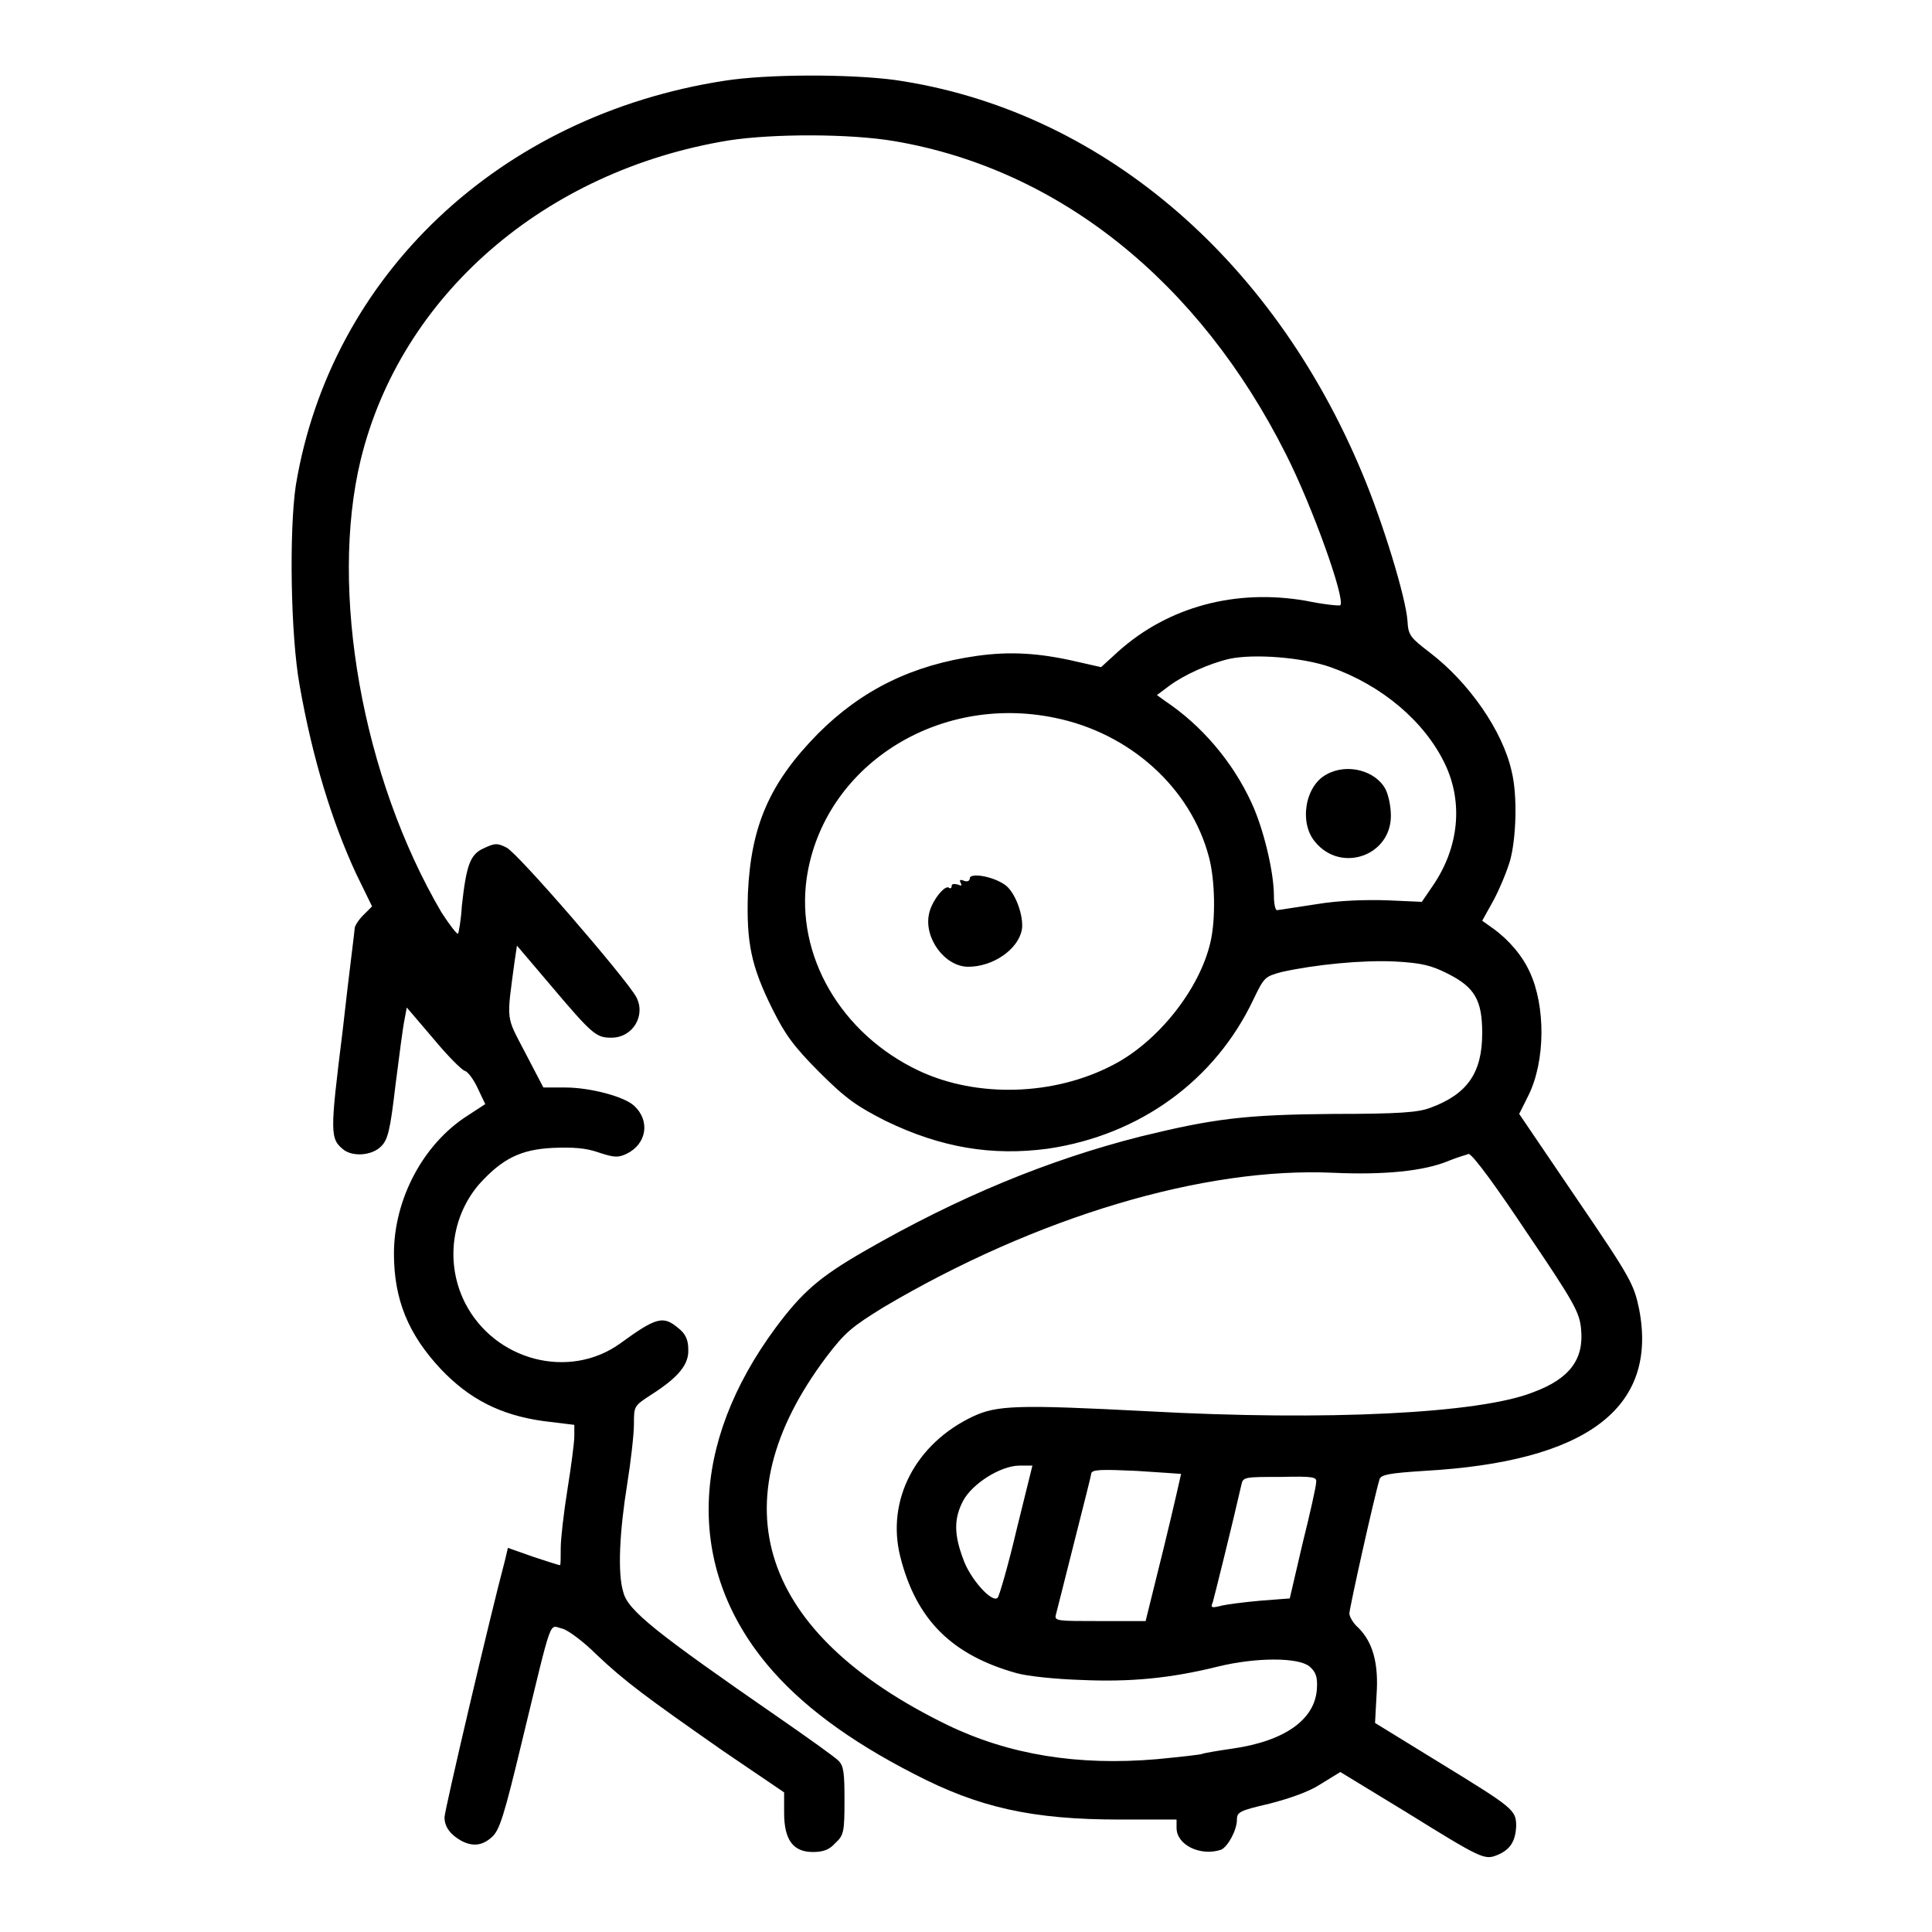 <?xml version="1.0" encoding="utf-8"?>
<!-- Svg Vector Icons : http://www.onlinewebfonts.com/icon -->
<!DOCTYPE svg PUBLIC "-//W3C//DTD SVG 1.1//EN" "http://www.w3.org/Graphics/SVG/1.1/DTD/svg11.dtd">
<svg version="1.1" xmlns="http://www.w3.org/2000/svg" xmlns:xlink="http://www.w3.org/1999/xlink" x="0px" y="0px" viewBox="0 0 256 256" enable-background="new 0 0 256 256" xml:space="preserve">
<g><g><g><path fill="#000000" d="M96,10.7c-29.8,4.6-52.2,25.8-56.8,53.6c-0.9,6-0.7,19.9,0.5,26.5c1.7,9.7,4.3,18.1,7.5,25l2.1,4.3l-1.2,1.2c-0.6,0.6-1.1,1.4-1.1,1.7c0,0.3-0.8,6.4-1.6,13.6c-1.7,13.7-1.7,14.3,0.2,15.8c1.3,0.9,3.7,0.7,4.9-0.5c0.9-0.9,1.2-2.1,1.9-8.1c0.5-3.9,1-7.8,1.2-8.7l0.3-1.6l3.5,4.1c1.9,2.3,3.8,4.2,4.2,4.3c0.4,0.1,1.2,1.2,1.7,2.3l1,2.1l-2.3,1.5c-6,3.8-9.8,11.2-9.8,18.3c0,6.1,1.9,10.7,6.2,15.3c3.8,4,7.9,6.1,13.6,6.9l4.1,0.5v1.5c0,0.8-0.4,3.9-0.9,7c-0.5,3.1-0.9,6.6-0.9,7.8c0,1.3,0,2.3-0.1,2.3c-0.1,0-1.7-0.5-3.5-1.1l-3.4-1.2l-0.4,1.7c-1.9,7.1-8,33.1-8,34c0,1.3,0.8,2.3,2.2,3.1c1.5,0.8,2.8,0.7,4.1-0.5c1-0.9,1.6-2.8,4-12.8c4.1-16.9,3.5-15.2,5.3-14.8c0.8,0.2,2.9,1.8,4.5,3.4c3.8,3.6,6.5,5.6,16.8,12.8l8.1,5.5v2.7c0,3.6,1.2,5.2,3.8,5.2c1.4,0,2.2-0.3,3-1.2c1.1-1,1.2-1.5,1.2-5.6c0-3.7-0.1-4.6-0.8-5.3c-0.5-0.5-4-3-7.9-5.7C87,216.4,83.2,213.4,82.6,211c-0.8-2.5-0.5-8.1,0.5-14.3c0.5-3.1,0.9-6.7,0.9-8c0-2.4,0-2.4,2.3-3.9c3.6-2.3,5-4,4.9-6c0-1.3-0.4-2.1-1.3-2.8c-2-1.7-2.9-1.5-7.7,2c-6.8,4.9-16.7,2.3-20.6-5.4c-2.6-5.2-1.8-11.4,1.9-15.7c3-3.3,5.4-4.6,9.8-4.8c2.6-0.1,4.3,0,6,0.6c2.1,0.7,2.6,0.7,3.7,0.2c2.7-1.3,3.2-4.4,1-6.4c-1.3-1.2-5.8-2.4-9.1-2.4H72l-2.4-4.6c-2.6-5-2.5-4-1.4-12.2l0.3-2l4.5,5.3c5.5,6.5,6,6.9,8,6.9c2.9,0,4.6-3,3.3-5.4c-1.3-2.4-15.8-19.2-17.2-19.8c-1.2-0.6-1.5-0.6-3,0.1c-1.8,0.8-2.3,2.2-2.9,7.6c-0.1,1.8-0.4,3.5-0.5,3.7c-0.1,0.2-1.1-1.1-2.2-2.8c-10.5-17.9-14.9-42.7-10.7-60c5.3-21.7,24.3-38.3,48.8-42.3c5.9-0.9,16-0.9,21.9,0.1c21.8,3.7,40.4,18.6,51.9,41.5c3.5,6.9,7.9,19.2,7.2,20c-0.1,0.1-2.2-0.1-4.6-0.6c-9.3-1.6-18.2,0.8-24.8,6.7l-2.3,2.1l-3.1-0.7c-5.1-1.2-9-1.4-13.3-0.8c-8.6,1.2-15.3,4.5-21.1,10.3c-6.4,6.5-8.9,12.2-9.3,21.2c-0.2,6.5,0.4,9.6,3.3,15.4c1.6,3.2,2.7,4.8,6.2,8.3c3.6,3.6,5,4.5,8.7,6.4c7.4,3.6,14.2,4.7,21.6,3.7c12.1-1.8,22.1-9,27.2-19.8c1.4-2.9,1.5-3,3.7-3.6c4.5-1,10.7-1.6,15-1.4c3.6,0.2,4.8,0.5,7,1.6c3.6,1.8,4.6,3.5,4.6,7.9c0,5.3-2,8.1-6.9,9.9c-1.6,0.6-4.1,0.8-12.8,0.8c-11.7,0.1-15.8,0.6-25.6,3c-12.2,3.1-24.1,8-36.6,15.2c-5.9,3.4-8.2,5.4-11.7,10.1c-11.4,15.4-11.9,31.7-1.2,44.6c4.4,5.3,10.8,10.1,19.6,14.6c8.5,4.4,15.5,6,27.2,6h7.5v1.1c0,2.3,3.2,3.8,5.9,2.9c0.9-0.4,2.1-2.6,2.1-4c0-1,0.4-1.2,4.3-2.1c2.7-0.7,5.3-1.6,6.8-2.6l2.6-1.6l8.7,5.3c10,6.2,10.4,6.4,12.1,5.7c1.7-0.7,2.4-1.8,2.5-3.8c0-2.2-0.3-2.4-10.4-8.6l-8.3-5.1l0.2-3.7c0.3-4.2-0.5-7-2.4-8.9c-0.7-0.6-1.2-1.5-1.2-1.9c0-0.7,3.3-15.5,4-17.8c0.2-0.6,1.3-0.8,5.9-1.1c21.5-1.2,31-8.3,28.5-21.4c-0.7-3.3-1-4-8.3-14.7l-7.6-11.2l1.2-2.4c2.3-4.6,2.3-11.9,0.2-16.4c-1-2.2-2.8-4.3-4.9-5.8l-1.4-1l1.5-2.7c0.8-1.5,1.8-3.9,2.2-5.3c0.8-2.9,1-8.6,0.2-11.8c-1.2-5.4-5.7-11.8-10.8-15.7c-2.6-2-2.9-2.3-3-4.2c-0.2-3.1-3.3-13.2-6-19.6c-12-28.8-35-48.2-61.9-52.1C112.6,9.8,101.7,9.8,96,10.7z M176.3,88.4c6.8,2.4,12.5,7.2,15.2,12.9c2.4,5.1,1.8,11-1.6,16l-1.5,2.2l-4.5-0.2c-2.8-0.1-6.4,0-9.4,0.5c-2.7,0.4-5.1,0.8-5.3,0.8c-0.2,0-0.4-0.8-0.4-1.9c0-3.2-1.4-9-3-12.4c-2.5-5.4-6.6-10.2-11.4-13.4l-1.1-0.8l1.6-1.2c2-1.5,5.4-3,8-3.6C166.2,86.6,172.6,87.1,176.3,88.4z M139.7,95.1c10,2,18.1,9.3,20.5,18.5c0.8,3,0.9,8.2,0.2,11.2c-1.4,6.2-6.9,13.2-12.9,16.3c-7.8,4.1-18,4.4-25.7,0.8c-10.4-4.9-16.4-15.3-14.9-25.6C109.1,101.6,124.1,91.9,139.7,95.1z M202.3,163.3c6.3,9.3,7,10.6,7.2,12.8c0.4,4-1.5,6.6-6.4,8.4c-7.1,2.8-27.3,3.8-51,2.5c-17.3-0.9-20-0.8-23.2,0.7c-7.6,3.6-11.5,11.1-9.6,18.6c2.1,8.3,6.8,13,15.4,15.4c1.4,0.4,5.2,0.8,8.5,0.9c6.5,0.3,11.9-0.2,18.3-1.8c5-1.2,10.5-1.2,12,0c0.8,0.7,1.1,1.3,1,2.9c-0.2,4.1-4.2,7-11.2,8c-2.1,0.3-3.8,0.6-4,0.7c-0.2,0.1-2.9,0.4-6,0.7c-10.5,0.9-19.6-0.6-27.7-4.5c-24.9-12.1-30.7-29.4-16.1-48.8c2.5-3.3,3.4-4,7.6-6.6c20.3-12,42.5-18.6,59.6-17.8c6.6,0.3,12-0.2,15.3-1.6c1.2-0.5,2.4-0.8,2.6-0.9C195.2,153,198.5,157.6,202.3,163.3z M134.7,202.7c-1.1,4.7-2.3,8.8-2.5,9c-0.7,0.8-3.7-2.5-4.6-5.2c-1.2-3.2-1.2-5.3,0-7.6c1.2-2.3,5-4.7,7.5-4.7h1.7L134.7,202.7z M156.5,195.3c0,0-1,4.5-2.3,9.8l-2.4,9.7h-6.1c-5.5,0-6,0-5.8-0.8c0.1-0.4,1.2-4.7,2.4-9.5c1.2-4.8,2.3-9,2.3-9.3c0.2-0.5,1.5-0.5,6-0.3C153.8,195.1,156.5,195.3,156.5,195.3z M174.4,196.4c0,0.5-0.8,4.1-1.8,8.1l-1.7,7.3l-3.9,0.3c-2.2,0.2-4.6,0.5-5.3,0.7c-1.2,0.3-1.3,0.2-1-0.5c0.2-0.7,2.5-9.9,3.8-15.6c0.2-1,0.5-1,5.2-1C174,195.6,174.5,195.7,174.4,196.4z"/><path fill="#000000" d="M175.8,102.6c-2.9,1.5-3.7,6.5-1.5,9c3.4,4.1,10,1.8,10-3.5c0-1.2-0.3-2.7-0.7-3.5C182.3,102.1,178.5,101.1,175.8,102.6z"/><path fill="#000000" d="M128.5,116.4c0,0.3-0.3,0.5-0.8,0.3c-0.5-0.2-0.6-0.1-0.4,0.3c0.2,0.4,0.1,0.4-0.4,0.2c-0.5-0.1-0.8-0.1-0.8,0.2c0,0.3-0.2,0.4-0.4,0.2c-0.6-0.3-2.3,1.9-2.6,3.5c-0.7,3.2,2.1,7,5.2,7c3.3,0,6.6-2.3,7.1-4.9c0.3-1.8-0.9-5.1-2.3-6C131.5,116.1,128.5,115.6,128.5,116.4z"/></g></g></g>
</svg>